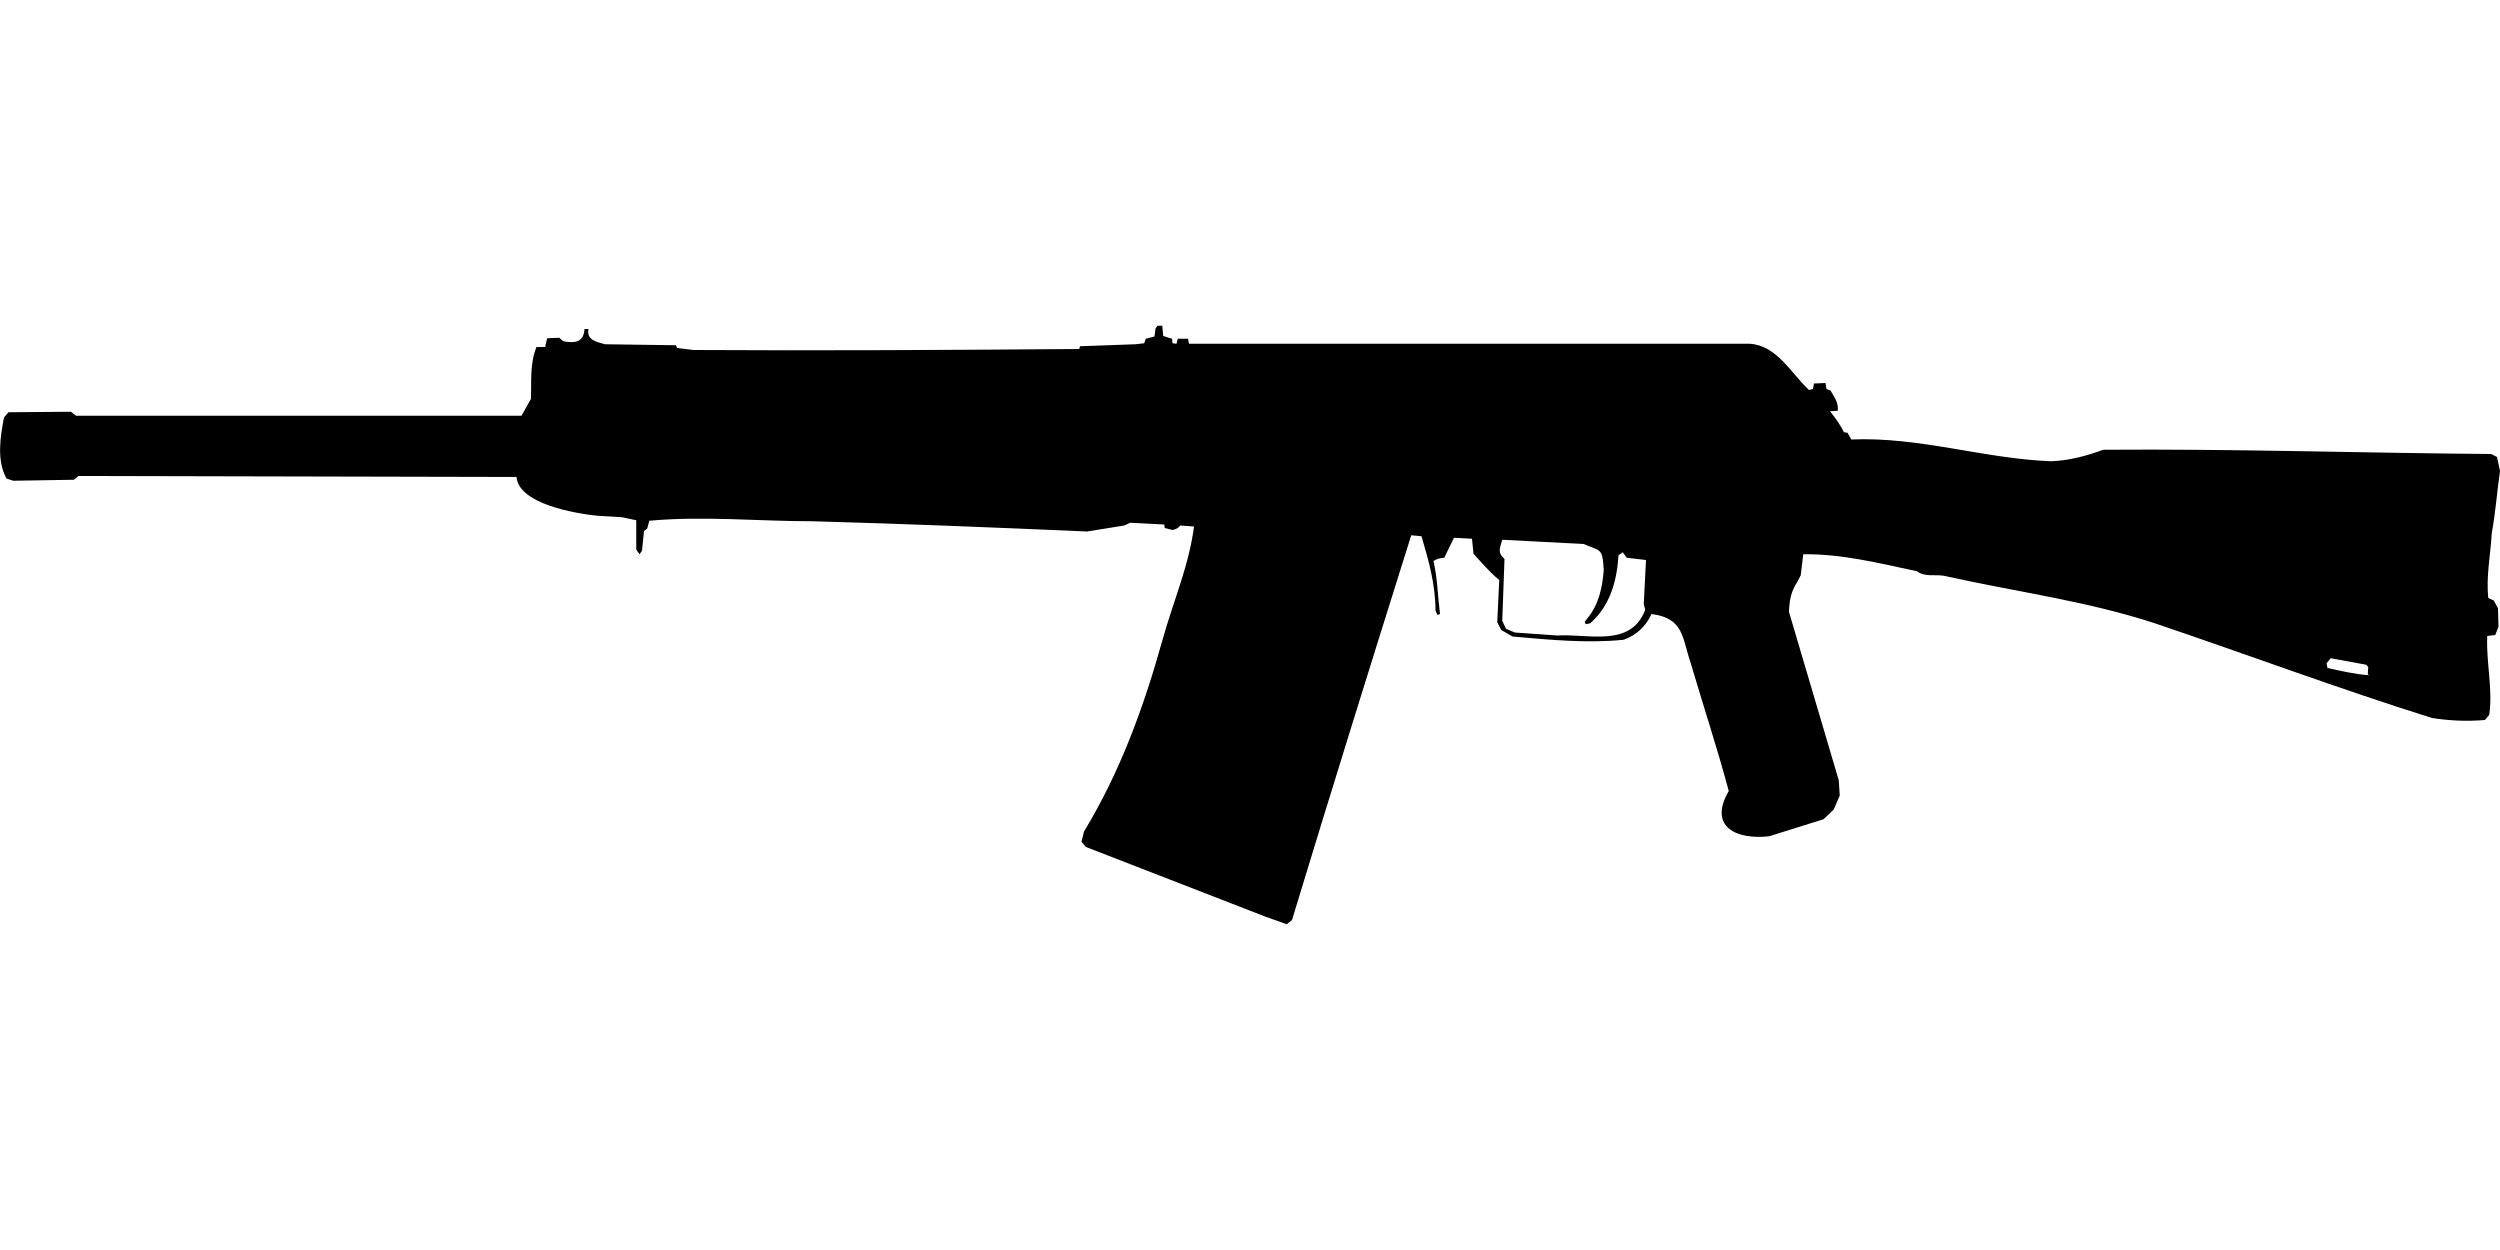 <?xml version="1.0" encoding="UTF-8"?>
<!DOCTYPE svg PUBLIC "-//W3C//DTD SVG 1.1//EN" "http://www.w3.org/Graphics/SVG/1.1/DTD/svg11.dtd">
<svg xmlns="http://www.w3.org/2000/svg" width="1000" height="500" version="1.1" viewBox="0 0 1000 500">
<path d="M463,130.3L462.2,131.4L461.8,134.6L458.3,135.5L457.7,137.3L454.2,137.7L432,138.5L431.7,139.6C380.2,140 328.8,140.3 277.4,140L270.8,139.2L270.4,138.1L242,137.7C238.8,136.8 234.5,136.1 235.4,131.6L233.8,131.6C233.5,137.1 229.7,137.3 225.3,136.5L223.7,135.1L218.9,135.3C218.6,136.5 218.2,137.7 218.1,138.8L214.6,138.8C211.9,145.3 212.6,152.6 212.4,159.5L208.6,166.3L30.4,166.3L28.4,164.7L3.4,164.9L1.6,167C0.1,174.8 -1.4,184.2 2.6,191.4L5.3,192.3L29.6,191.9L31.4,190.4L206.6,190.8C207.5,201.6 230.2,205.4 238.9,206.3L248.8,206.9L254.5,208.1L254.5,219.8L255.8,221.7L256.8,220.3L257.6,212.4L258.9,211.4L259.7,208.3C281.3,206.3 303.2,208.5 324.9,208.5C361.5,209.5 398.1,211 434.8,212.6L449.7,210.2L452.1,209.1L465.7,209.8L465.9,211.2L469,212C470.3,211.7 471.3,211.3 472.1,210.2L477.6,210.6C475.6,226.3 469.1,241.1 464.9,256.3C457.5,282.9 448,308.9 433.6,332.6L432.6,336.7L434.4,338.8L506,366.6L514.7,369.7L516.8,368C532.4,316.6 548.4,265.3 564.5,214.1L568.6,214.5C571.5,224.3 574.2,233.9 574.2,244.3L575,246L576,245.6C575.1,238.6 575,231.4 573.4,224.4C574.7,223.5 576.2,223.2 577.7,223.1L581.6,215.1L588.8,215.5L589.4,221.5C592.7,225.1 595.9,228.9 599.7,232L598.9,248.9L600.5,252L605,254.6C619.7,255.9 634.8,257.4 649.5,255.9C654.5,254.1 658.4,250.5 660.6,245.6C673.6,247.3 672.8,255 676.3,265.3C681.3,282.3 686.9,299.2 691.5,316.4C683.1,330.9 694.8,336 707.7,334.5L729.4,327.7L733.5,323.8L735.9,318.2L735.5,312.1L715.6,244.8C715.7,240.4 716.4,236.5 718.9,232.8L720.3,230.1L721.3,221.7C736.8,221.5 751.7,225.3 766.8,228.5C770,230.9 773.8,229.7 777.5,230.3C805.6,236.6 834.4,240.3 861.9,249.3C898.9,261.8 935.5,275.5 972.8,287.2C979.8,288.3 986.8,288.6 994,288L995.7,285.9C997.2,275.5 994.4,264.9 994.9,254.4L998.1,254L999.4,250.7L999.2,243.3L997.5,240.2L995.3,239.2C994.4,230.7 996.2,221.9 996.7,213.3C998.2,205.1 998.8,196.7 1000,188.4L998.8,182.8L996.5,181.6C944.8,181.2 893,179.5 841.3,179.9C834.5,182.4 827.7,184.2 820.5,184.5C793.6,183.5 767.6,174.6 740.5,175.8L739,173.1L737.6,172.9C736.1,169.9 734.1,167.1 732,164.5L735.1,164.3C735.5,161.1 733.7,158.8 732.2,156.2L730.6,155.6L730.2,153.2L725.6,153.4L725.2,155.6L723.6,156C716.3,149.2 710.8,138.2 699.9,137.5C625.1,137.5 550.4,137.5 475.6,137.5L475.2,135.5L471.1,135.5L470.6,137.5L469,137.3L468.8,135.5L465.3,134.4L464.9,130.3L464.9,130.3ZM600.9,215.9L633.4,217.6C640.6,220.6 640.9,219.2 641.5,227.9C641,234.9 639.5,241.9 634.9,247.4L633.9,248.7L634.3,249.7L636.1,249.3C644,242.4 646.8,232.3 647.4,222.1L649.1,220.9L650.7,223.1L658.4,224L657.5,241.7L658.1,243.9C652.3,259.2 635.3,253.4 622.9,254.2L605.9,253L602.4,251.5L600.9,248.3L601.8,223.6C598.9,221 599.9,219.5 600.9,215.9ZM932.3,263.3L946.5,265.9L947.3,266.8L947.1,269.7L947.7,270.1C942,269.7 936.5,268.4 931,267.2L930.6,265.3L930.6,265.3Z"/>
</svg>
